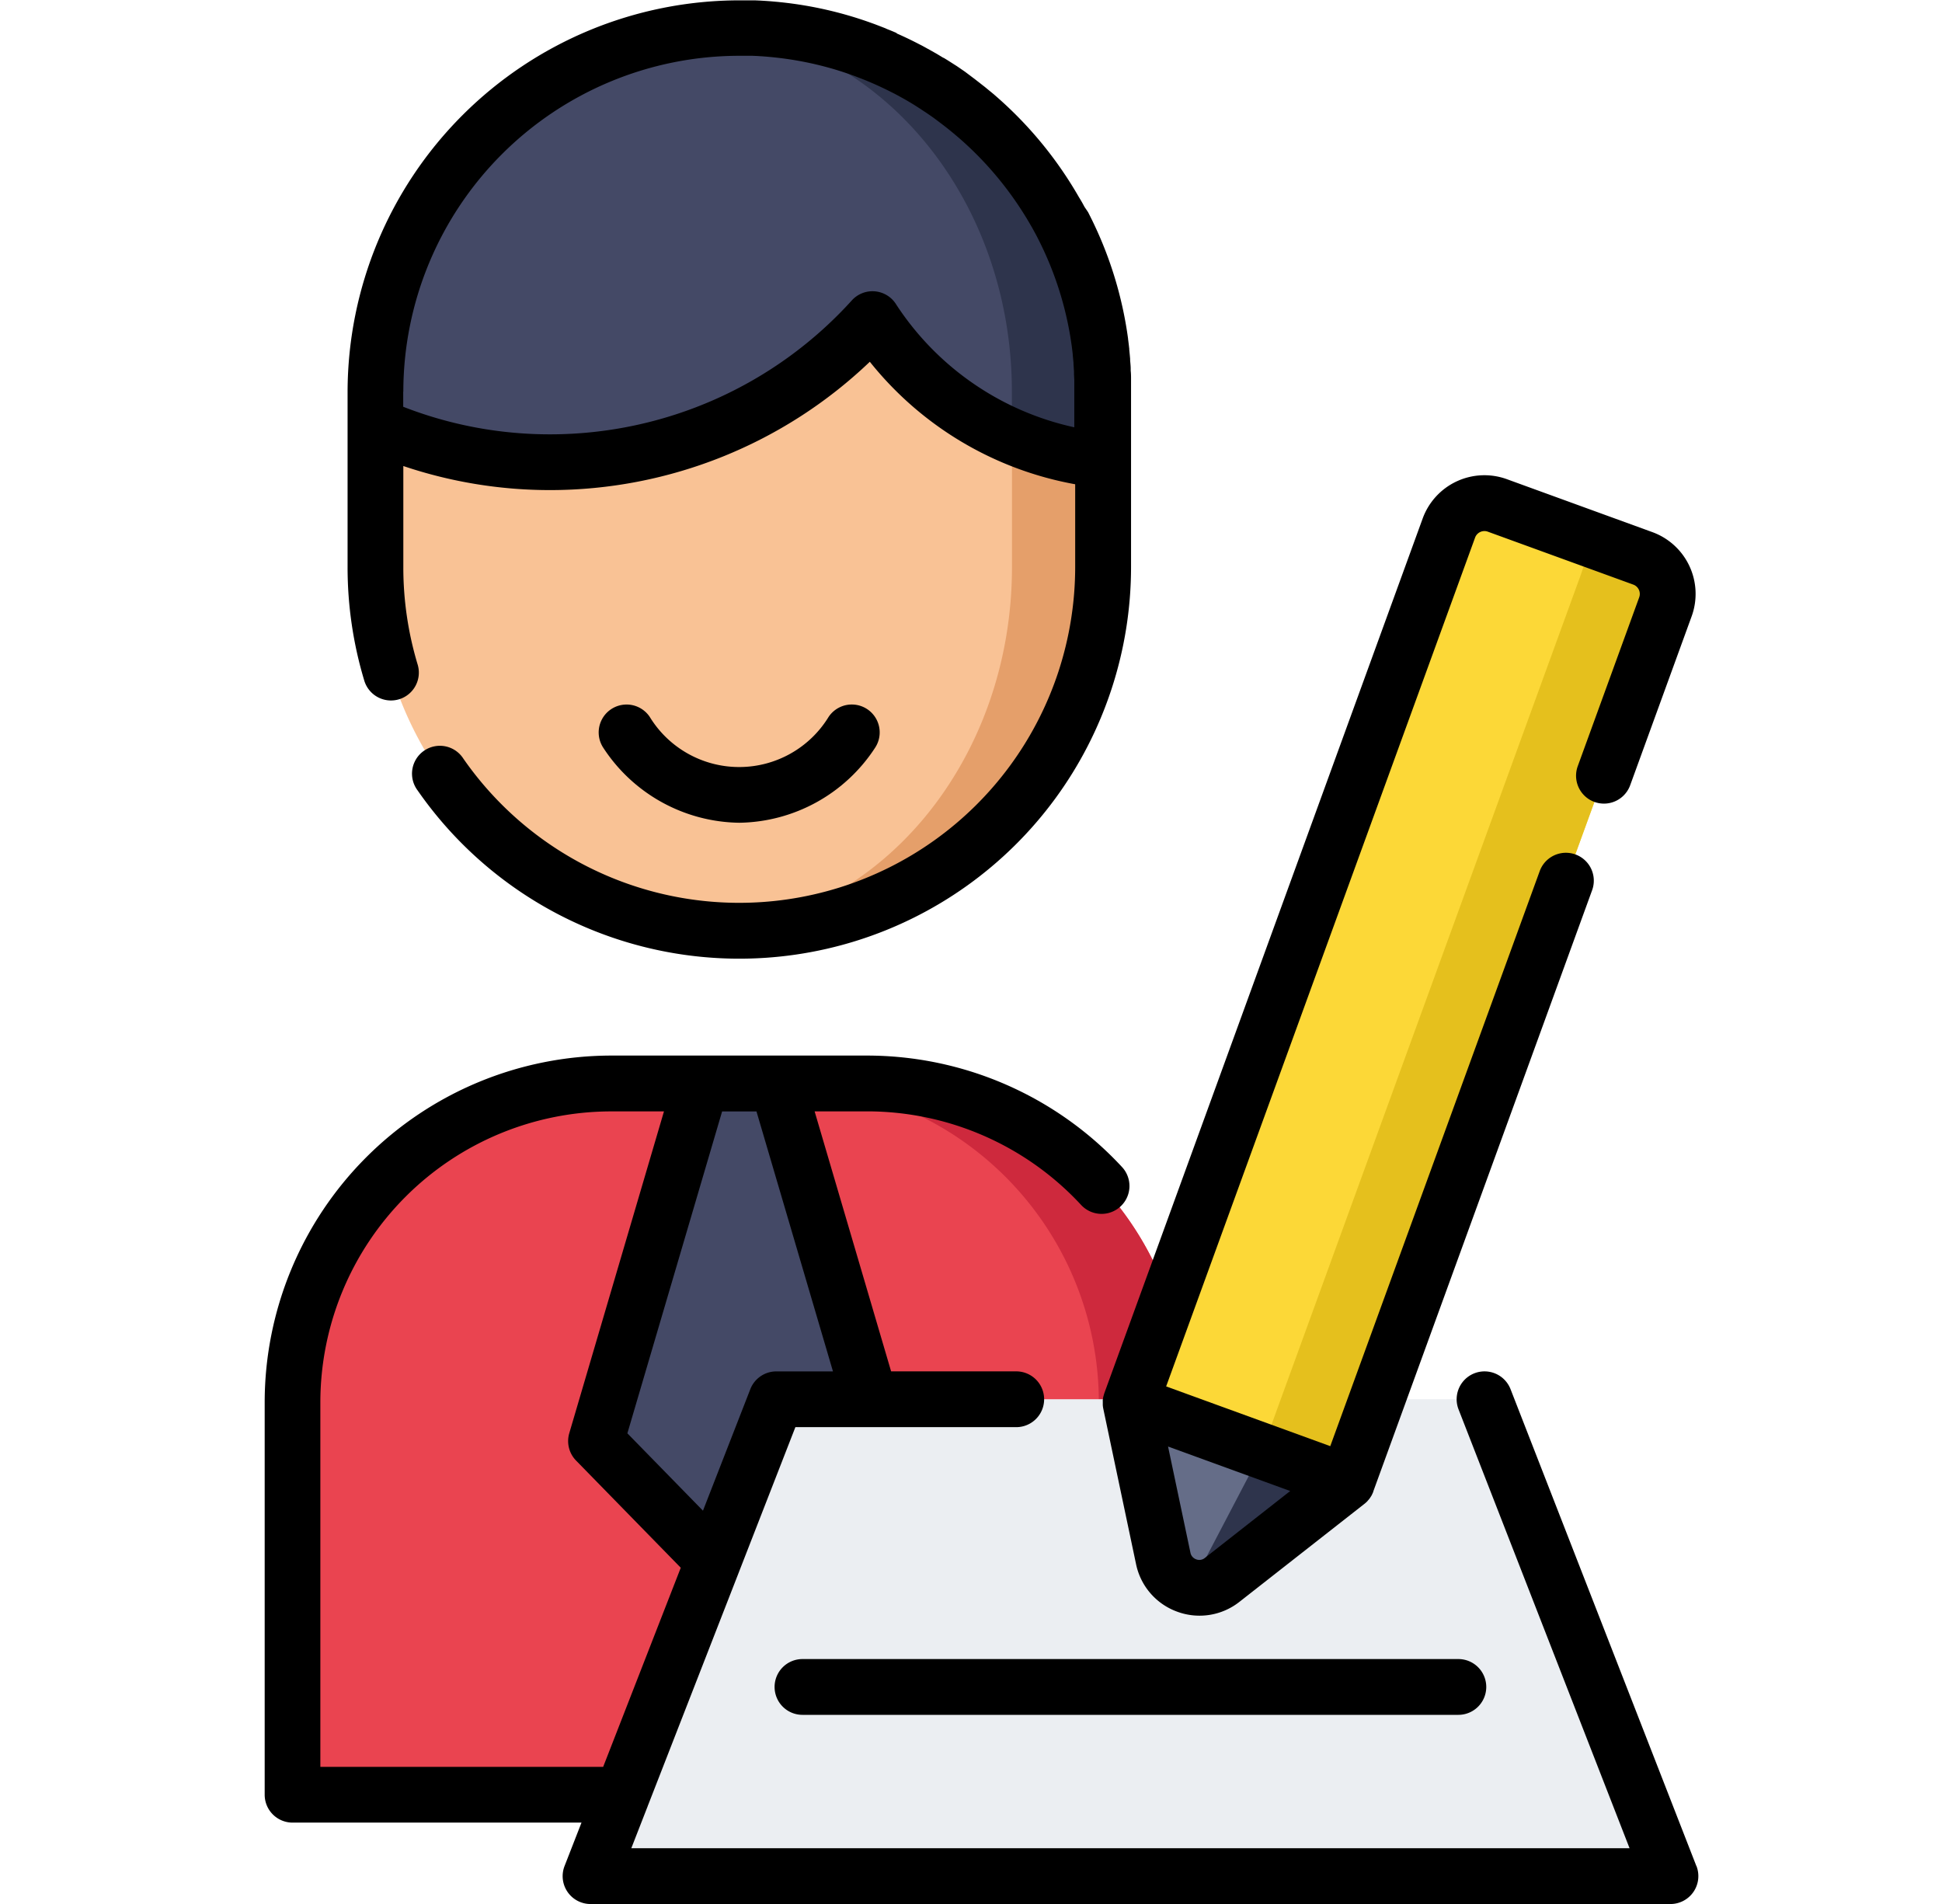 <svg xmlns="http://www.w3.org/2000/svg" xmlns:xlink="http://www.w3.org/1999/xlink" width="51" height="50" viewBox="0 0 51 50"><defs><clipPath id="clip-Subject-Expert_Essay_Writers"><rect width="51" height="50"></rect></clipPath></defs><g id="Subject-Expert_Essay_Writers" data-name="Subject-Expert Essay Writers" clip-path="url(#clip-Subject-Expert_Essay_Writers)"><g id="Group_670" data-name="Group 670" transform="translate(-56.278)"><g id="Group_668" data-name="Group 668" transform="translate(63.958 0.732)"><g id="Group_666" data-name="Group 666"><path id="Path_1422" data-name="Path 1422" d="M85.824,291.359H79.095a8.37,8.37,0,0,0-8.37,8.37v10.308H94.194V299.729A8.37,8.37,0,0,0,85.824,291.359Z" transform="translate(-70.725 -263.638)" fill="#ea4450"></path><path id="Path_1423" data-name="Path 1423" d="M204.157,291.359h-2.292a8.37,8.37,0,0,1,8.37,8.37v10.308h2.292V299.729A8.37,8.37,0,0,0,204.157,291.359Z" transform="translate(-189.058 -263.638)" fill="#ce293d"></path><path id="Path_1424" data-name="Path 1424" d="M157.123,291.359h-2l-2.763,9.39,3.762,3.853,3.762-3.853Z" transform="translate(-144.39 -263.638)" fill="#444966"></path><g id="Group_665" data-name="Group 665" transform="translate(2.18)"><path id="Path_1425" data-name="Path 1425" d="M102.6,7.5h0a9.554,9.554,0,0,0-9.554,9.554v4.606a9.554,9.554,0,0,0,9.554,9.554h0a9.554,9.554,0,0,0,9.554-9.554V17.054A9.554,9.554,0,0,0,102.6,7.5Z" transform="translate(-93.049 -7.5)" fill="#f9c295"></path><path id="Path_1426" data-name="Path 1426" d="M184.99,7.5c-.214,0-.427.008-.638.022,4.356.328,7.8,4.47,7.8,9.533v4.606c0,5.062-3.444,9.2-7.8,9.533.211.014.424.022.638.022a9.554,9.554,0,0,0,9.554-9.554V17.054A9.554,9.554,0,0,0,184.99,7.5Z" transform="translate(-175.436 -7.5)" fill="#e59f6a"></path><path id="Path_1427" data-name="Path 1427" d="M108.82,9.8h0l-.054-.044c-.073-.062-.147-.123-.222-.183l-.1-.081q-.1-.08-.208-.157l-.124-.089q-.1-.068-.195-.134l-.145-.1c-.059-.038-.118-.075-.178-.111s-.113-.069-.17-.1l-.153-.086c-.067-.038-.134-.076-.2-.112l-.106-.054a9.551,9.551,0,0,0-13.91,8.5v.883a11.4,11.4,0,0,0,13.066-2.8,8.25,8.25,0,0,0,6.043,3.721v-1.8A9.526,9.526,0,0,0,108.82,9.8Z" transform="translate(-93.049 -7.5)" fill="#444966"></path><path id="Path_1428" data-name="Path 1428" d="M194.528,16.536c0-.031,0-.063-.006-.094,0-.055-.007-.109-.011-.164,0-.032-.006-.064-.009-.1,0-.054-.01-.107-.016-.161,0-.032-.007-.063-.011-.094-.006-.054-.013-.109-.021-.163,0-.03-.008-.059-.012-.089q-.012-.085-.026-.169l-.013-.079c-.011-.061-.022-.123-.034-.184l-.012-.062q-.021-.107-.045-.214l-.006-.03A9.547,9.547,0,0,0,191.2,9.8h0l-.054-.044q-.11-.093-.222-.183l-.1-.081q-.1-.08-.208-.157l-.124-.089q-.1-.068-.195-.134l-.145-.1c-.059-.038-.118-.075-.178-.111s-.113-.069-.17-.1l-.153-.086c-.067-.038-.134-.076-.2-.112l-.106-.054a9.492,9.492,0,0,0-3.193-.983l-.016,0c-.082-.01-.164-.018-.247-.026l-.066-.006-.2-.015-.084-.005-.2-.009-.082,0q-.134,0-.268,0h0c-.1,0-.2,0-.307.005h-.035q-.148.005-.3.015c4.356.328,7.8,4.47,7.8,9.533v1.173a8.191,8.191,0,0,0,2.393.63v-1.8q0-.131,0-.26c0-.027,0-.053,0-.08C194.533,16.654,194.531,16.6,194.528,16.536Z" transform="translate(-175.433 -7.5)" fill="#2e344c"></path></g></g><path id="Path_1429" data-name="Path 1429" d="M155.753,376.274l-4.88,12.522h28.359l-4.88-12.522Z" transform="translate(-143.046 -340.261)" fill="#ebeef2"></path><g id="Group_667" data-name="Group 667" transform="translate(22.007 12.483)"><path id="Path_1430" data-name="Path 1430" d="M301.759,161.031l-3.281,2.572a.969.969,0,0,1-1.546-.563l-.86-4.079,8.363-22.978a.993.993,0,0,1,1.273-.594l3.82,1.39a.993.993,0,0,1,.594,1.273Z" transform="translate(-296.073 -135.33)" fill="#fcd837"></path><path id="Path_1431" data-name="Path 1431" d="M323.17,145.139l-1.5-.546c.111.04.049.491-.139,1.006l-8.363,22.978-1.656,3.164c-.142.272-.259.392-.322.369a.961.961,0,0,0,.929-.148l3.281-2.572,8.363-22.978A.993.993,0,0,0,323.17,145.139Z" transform="translate(-309.715 -143.688)" fill="#e5c01d"></path><path id="Path_1432" data-name="Path 1432" d="M298.478,381.959l3.281-2.572-5.686-2.07.86,4.079A.969.969,0,0,0,298.478,381.959Z" transform="translate(-296.072 -353.685)" fill="#656d88"></path><path id="Path_1433" data-name="Path 1433" d="M315.4,391l-2.232-.812-1.656,3.164c-.142.272-.259.392-.322.369a.976.976,0,0,0,.929-.148Z" transform="translate(-309.715 -365.302)" fill="#2e344c"></path></g></g><g id="Group_669" data-name="Group 669" transform="translate(63.226)"><path id="Path_1434" data-name="Path 1434" d="M86.9,18.364a.732.732,0,0,0,.489-.913,8.829,8.829,0,0,1-.376-2.558V12.238a12.049,12.049,0,0,0,3.866.632A12.159,12.159,0,0,0,99.264,9.5a8.929,8.929,0,0,0,5.393,3.217v2.171a8.823,8.823,0,0,1-16.069,5.032.732.732,0,1,0-1.2.837,10.287,10.287,0,0,0,18.736-5.869V10.287q0-.138,0-.274c0-.02,0-.04,0-.059,0-.072,0-.145-.009-.217,0-.017,0-.035,0-.052,0-.075-.009-.15-.015-.225,0-.013,0-.025,0-.038q-.01-.12-.023-.24l0-.023q-.014-.128-.031-.255V8.894a10.2,10.2,0,0,0-.832-2.873l-.027-.058c-.026-.057-.053-.113-.08-.169l-.054-.109-.057-.113L104.9,5.43l-.039-.073q-.047-.085-.1-.17l-.021-.036a10.3,10.3,0,0,0-2.188-2.646l-.03-.027-.045-.037-.013-.011-.085-.069-.029-.024c-.041-.034-.083-.069-.125-.1l-.1-.079-.011-.008-.1-.078-.052-.039-.069-.052-.133-.1-.137-.094-.054-.037-.019-.013-.157-.1c-.063-.041-.127-.08-.191-.119l-.008,0-.084-.051-.093-.056-.048-.027-.115-.065-.013-.007h0l-.154-.085-.051-.028-.073-.037q-.29-.151-.59-.283L99.965.866q-.12-.053-.242-.1L99.666.74,99.475.666,99.383.631,99.263.588a10.09,10.09,0,0,0-2.342-.53L96.857.051l-.19-.017L96.559.026,96.4.016,96.242.009l-.121,0q-.142,0-.285,0A10.3,10.3,0,0,0,85.549,10.287v4.606a10.3,10.3,0,0,0,.439,2.982A.732.732,0,0,0,86.9,18.364Zm.113-8.077a8.832,8.832,0,0,1,8.822-8.822c.082,0,.163,0,.245,0l.1,0,.134.006.138.009.093.007.163.015.055.006a8.768,8.768,0,0,1,1.481.286h0c.166.047.33.1.492.157l.141.05.059.023.187.073.03.012q.354.145.7.322l.048.024,0,0,.083.044.139.076.041.023.084.048.081.048.092.056.013.008.156.1.118.078.025.016.137.094.054.038.032.023.1.075.11.083q.107.082.212.167l.092.076.125.106.007.006a8.889,8.889,0,0,1,1.749,2.063l.025.04.074.125.045.077.057.1.058.107.042.079q.036.07.071.14l.026.053q.044.091.087.182l.007.016a8.8,8.8,0,0,1,.723,2.481v0q.015.111.027.222l0,.019c.007.069.014.137.02.207l0,.033c.005.064.009.129.013.193,0,.015,0,.031,0,.046,0,.063.006.125.008.188,0,.017,0,.033,0,.05q0,.118,0,.236v.944a7.492,7.492,0,0,1-4.7-3.26A.732.732,0,0,0,98.8,7.879a10.693,10.693,0,0,1-7.924,3.527,10.59,10.59,0,0,1-3.866-.724v-.395Z" transform="translate(-83.369)"></path><path id="Path_1435" data-name="Path 1435" d="M156.8,192.556a4.328,4.328,0,0,0,3.563-1.963.732.732,0,0,0-1.215-.819,2.753,2.753,0,0,1-4.7,0,.732.732,0,1,0-1.214.82A4.332,4.332,0,0,0,156.8,192.556Z" transform="translate(-144.334 -170.95)"></path><path id="Path_1436" data-name="Path 1436" d="M100.827,305.141l-4.88-12.522a.732.732,0,0,0-1.365.532l4.491,11.524H72.857l.434-1.113c0-.01.008-.021.012-.032l2.38-6.106.008-.021,1.475-3.786h5.8a.732.732,0,0,0,0-1.465H79.68l-2.009-6.828h1.386a7.663,7.663,0,0,1,5.612,2.457.732.732,0,1,0,1.076-.994,9.133,9.133,0,0,0-6.688-2.928H72.329a9.113,9.113,0,0,0-9.1,9.1V303.27a.732.732,0,0,0,.732.732h7.588l-.444,1.138a.732.732,0,0,0,.682,1h28.359a.733.733,0,0,0,.683-1ZM76.144,285.325l2.009,6.828H76.665a.732.732,0,0,0-.682.466l-1.244,3.192-1.985-2.032,2.488-8.453h.9ZM64.691,302.538v-9.575a7.646,7.646,0,0,1,7.638-7.638h1.386l-2.487,8.451a.732.732,0,0,0,.179.719l2.749,2.814-2.038,5.229H64.691Z" transform="translate(-63.226 -256.139)"></path><path id="Path_1437" data-name="Path 1437" d="M200.379,446.883a.732.732,0,0,0,.732.732h17.225a.732.732,0,1,0,0-1.465H201.111A.732.732,0,0,0,200.379,446.883Z" transform="translate(-186.985 -402.582)"></path><path id="Path_1438" data-name="Path 1438" d="M288.624,151.943c-.006.018-.011.037-.016.056s-.008.026-.01.039-.006.041-.009.061,0,.025,0,.037,0,.046,0,.069,0,.02,0,.031a.722.722,0,0,0,.014.1l.86,4.079a1.692,1.692,0,0,0,1.083,1.248,1.692,1.692,0,0,0,1.632-.26l3.281-2.572a.734.734,0,0,0,.075-.067l.019-.023c.016-.017.031-.035.045-.054s.013-.02.02-.03.023-.035.033-.053.011-.024.017-.036.017-.036.024-.054l0-.008,5.748-15.791a.732.732,0,0,0-1.377-.5l-5.5,15.1-4.31-1.569,8.113-22.29a.261.261,0,0,1,.334-.156l3.82,1.39a.261.261,0,0,1,.156.334l-1.614,4.435a.732.732,0,0,0,1.377.5l1.614-4.435a1.726,1.726,0,0,0-1.031-2.212l-3.82-1.39a1.726,1.726,0,0,0-2.212,1.031l-8.363,22.978S288.625,151.94,288.624,151.943Zm2.418,4.344a.23.23,0,0,1-.151-.173l-.588-2.789,3.208,1.168-2.243,1.759A.23.23,0,0,1,291.041,156.287Z" transform="translate(-266.576 -115.338)"></path></g></g></g></svg>